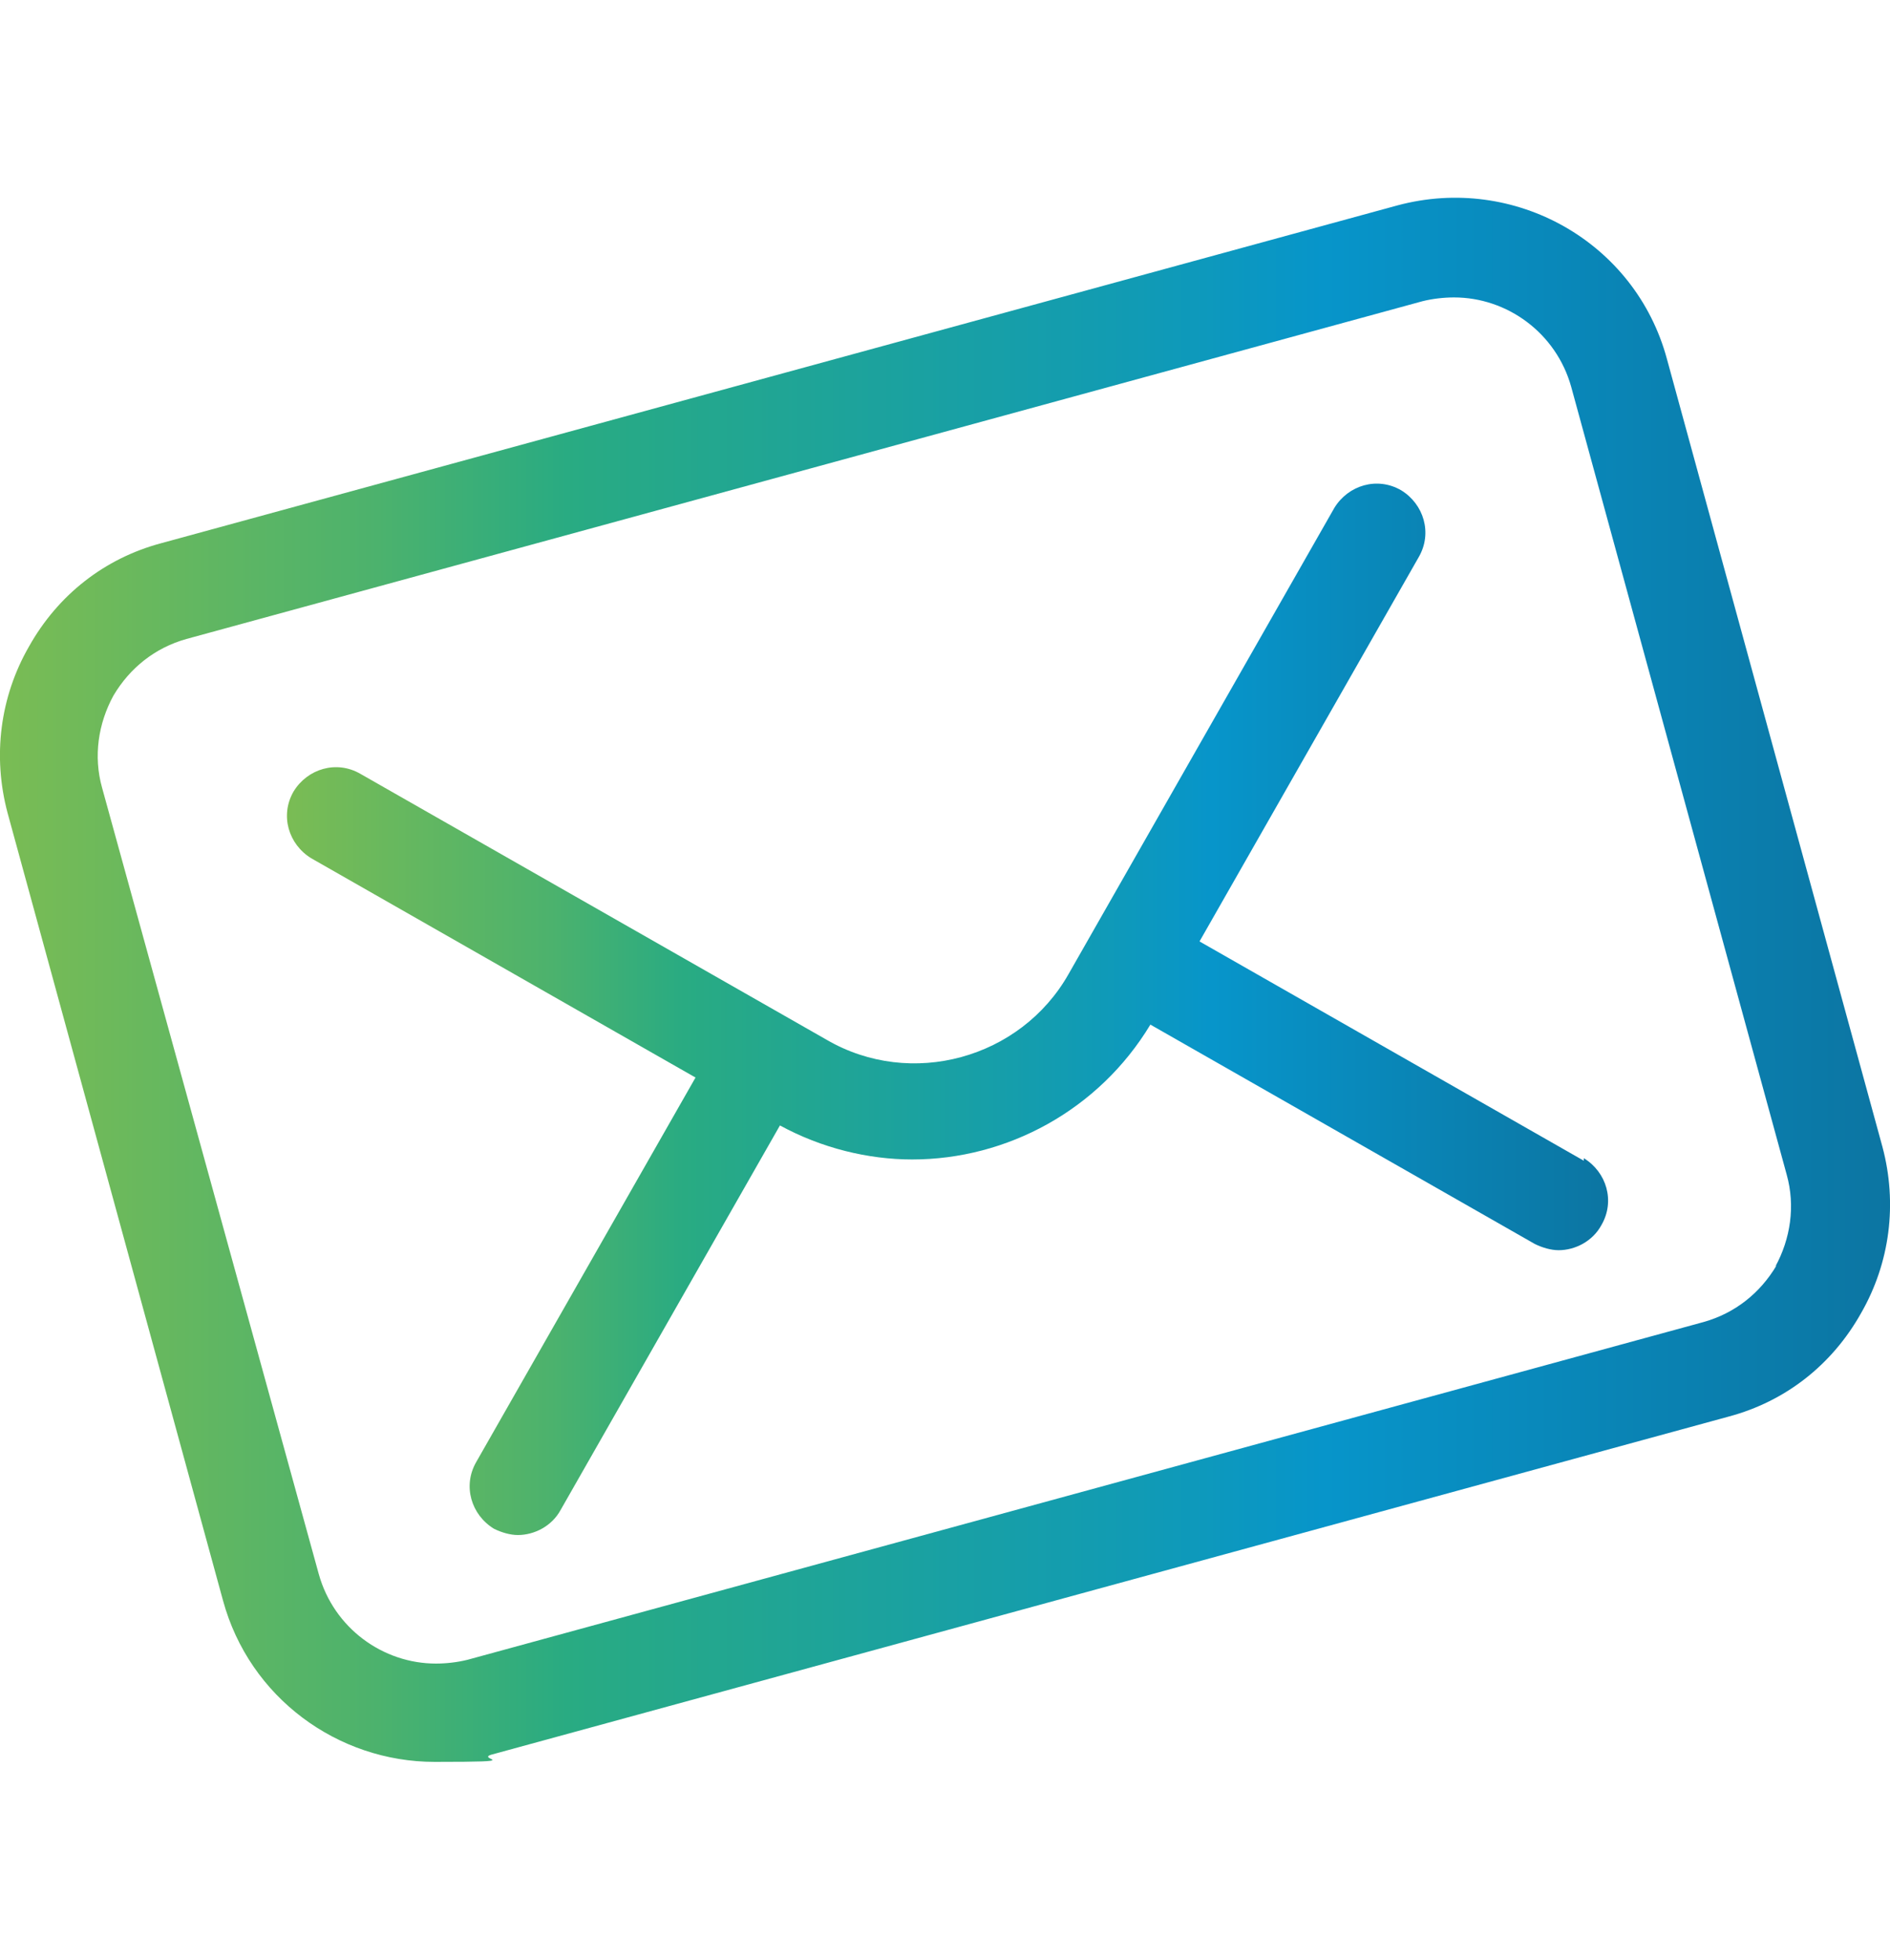 <?xml version="1.0" encoding="UTF-8"?>
<svg xmlns="http://www.w3.org/2000/svg" xmlns:xlink="http://www.w3.org/1999/xlink" id="Warstwa_2" version="1.1" viewBox="0 0 150 155.5">
  <defs>
    <style>
      .st0 {
        fill: url(#Gradient_bez_nazwy_41);
      }

      .st1 {
        fill: url(#Gradient_bez_nazwy_4);
      }
    </style>
    <linearGradient id="Gradient_bez_nazwy_4" data-name="Gradient bez nazwy 4" x1="0" y1="77.8" x2="150" y2="77.8" gradientUnits="userSpaceOnUse">
      <stop offset="0" stop-color="#8cc04a"></stop>
      <stop offset="0" stop-color="#7abc54"></stop>
      <stop offset=".2" stop-color="#4cb26d"></stop>
      <stop offset=".3" stop-color="#29ab82"></stop>
      <stop offset=".6" stop-color="#119bb4"></stop>
      <stop offset=".7" stop-color="#0795ca"></stop>
      <stop offset="1" stop-color="#0c75a2"></stop>
    </linearGradient>
    <linearGradient id="Gradient_bez_nazwy_41" data-name="Gradient bez nazwy 4" x1="22.8" y1="80.1" x2="127.7" y2="80.1" xlink:href="#Gradient_bez_nazwy_4"></linearGradient>
  </defs>
  <path class="st1" d="M149.4,91l-17.1-62.5c-2.5-9.3-12.1-14.7-21.4-12.2L12.8,43.1c-4.5,1.2-8.2,4.1-10.5,8.2C0,55.3-.6,60,.6,64.5l17.1,62.5c2.1,7.7,9.1,12.8,16.8,12.8s3-.2,4.6-.6l98.1-26.8c4.5-1.2,8.2-4.1,10.5-8.2,2.3-4,2.9-8.7,1.7-13.2ZM141,100.4c-1.3,2.2-3.3,3.8-5.8,4.5l-98.1,26.8c-.8.2-1.7.3-2.5.3-4.2,0-8.1-2.8-9.3-7.1L8.1,62.5c-.7-2.5-.3-5.1.9-7.3,1.3-2.2,3.3-3.8,5.8-4.5l98.1-26.8c.8-.2,1.7-.3,2.5-.3,4.2,0,8.1,2.8,9.3,7.1l17.1,62.5c.7,2.5.3,5.1-.9,7.3Z"></path>
  <path class="st0" d="M125.7,92.1l-30.5-17.4,17.4-30.5c1.1-1.9.4-4.2-1.4-5.3-1.9-1.1-4.2-.4-5.3,1.4l-21.1,37c-3.8,6.7-12.5,9.1-19.2,5.2l-37-21.1c-1.9-1.1-4.2-.4-5.3,1.4-1.1,1.9-.4,4.2,1.4,5.3l30.5,17.4-17.4,30.5c-1.1,1.9-.4,4.2,1.4,5.3.6.3,1.3.5,1.9.5,1.3,0,2.7-.7,3.4-2l17.4-30.5c3.3,1.8,7,2.7,10.5,2.7,7.5,0,14.8-3.9,18.9-10.7l30.5,17.4c.6.3,1.3.5,1.9.5,1.3,0,2.7-.7,3.4-2,1.1-1.9.4-4.2-1.4-5.3Z"></path>
</svg>
